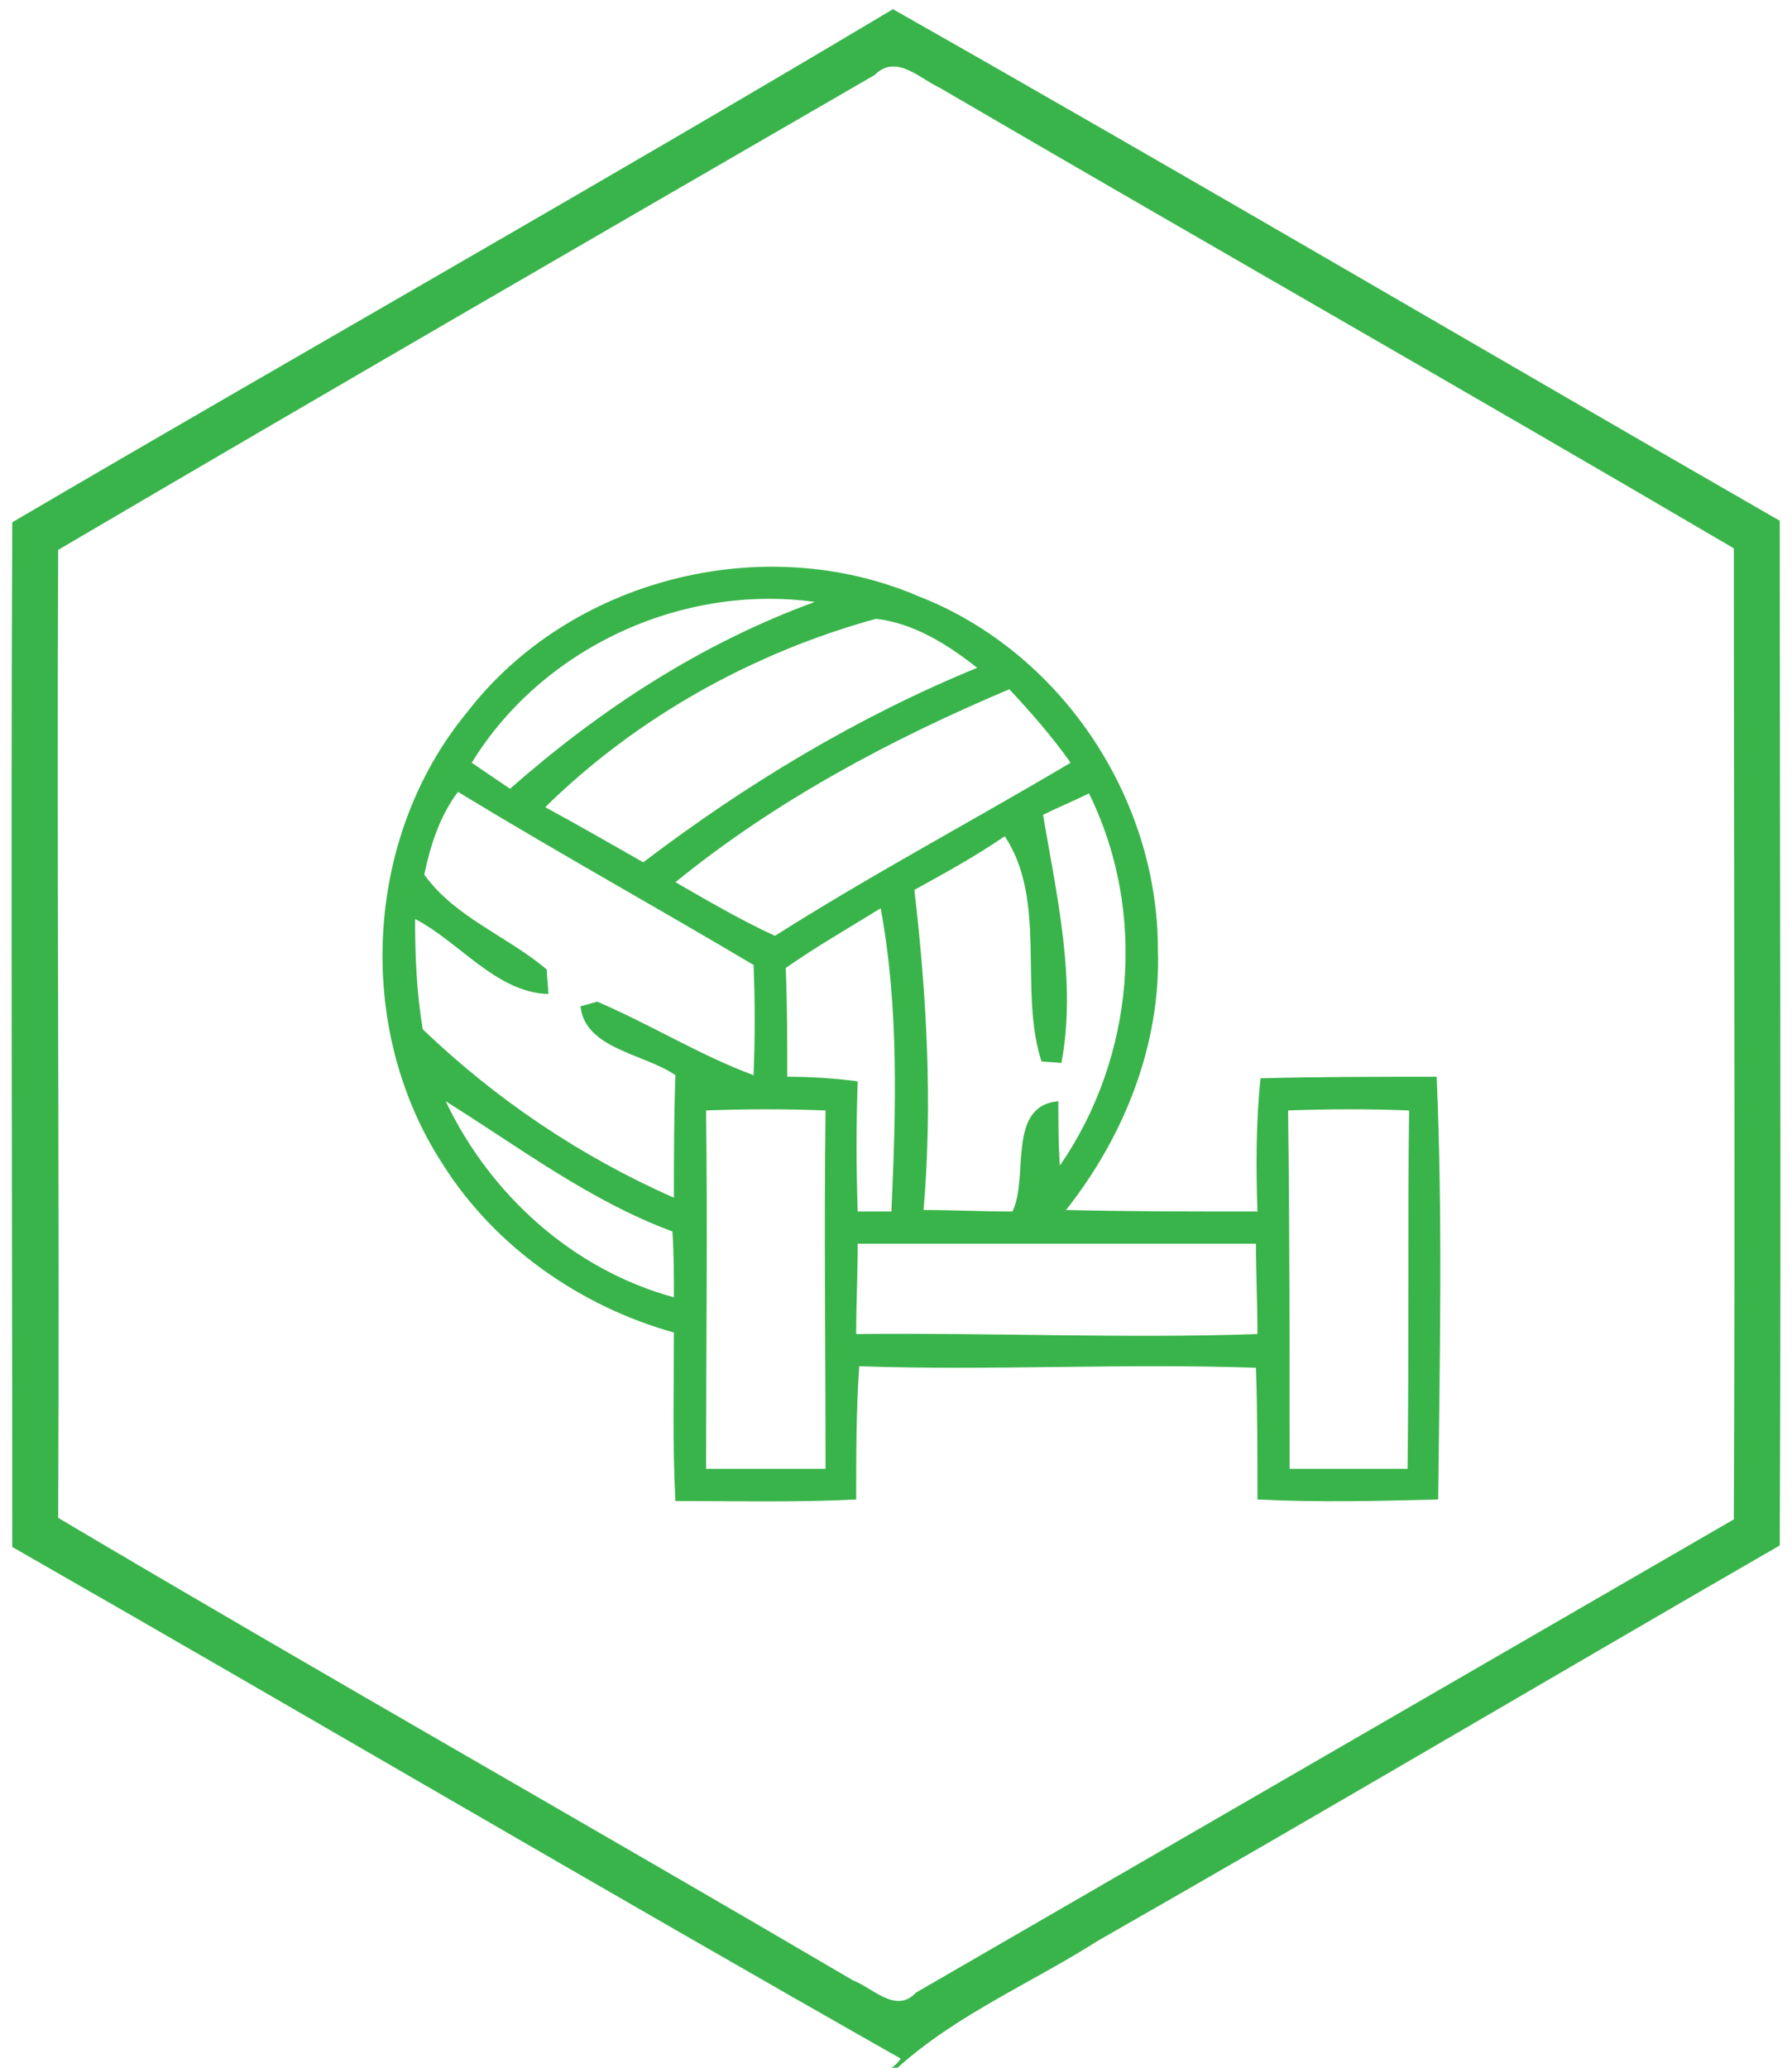 <svg xmlns="http://www.w3.org/2000/svg" width="117" height="135" viewBox="0 0 117 135"><style>.a{fill:#39b44a}</style><path d="M.8 34.1C19.9 22.9 39.2 12 58.3.6c19.4 11 38.6 22.3 57.9 33.4 0 22.3.1 44.6 0 66.9-14.9 8.6-29.6 17.3-44.5 25.8-4.4 2.8-9.2 4.8-13.1 8.3h-.4c.2-.1.5-.4.6-.6-19.4-11-38.6-22.3-58-33.4 0-22.3-.1-44.6 0-66.9m3 1.8c-.1 21.1.1 42.1 0 63.2 17.2 10.2 34.7 20.1 51.9 30.2 1.3.5 2.8 2.2 4.1.8l53.4-30.9c.1-21.2 0-42.3 0-63.4C96 25.7 78.6 15.8 61.3 5.7c-1.3-.6-2.8-2.2-4.2-.8-17.8 10.3-35.6 20.6-53.3 31z" class="a"/><path d="M30.5 46.5c6.7-8.7 19.3-11.9 29.4-7.6C69.2 42.5 75.6 52 75.6 62c.2 6.2-2.2 12.2-6 17 4.1.1 8.3.1 12.5.1-.1-2.9-.1-5.8.2-8.7 3.8-.1 7.6-.1 11.5-.1.4 9.2.2 18.4.1 27.6-3.9.1-7.8.2-11.8 0 0-2.9 0-5.8-.1-8.6-8.7-.3-17.3.2-25.9-.1-.2 2.9-.2 5.8-.2 8.7-3.9.2-7.8.1-11.8.1-.2-3.7-.1-7.3-.1-11-6.1-1.7-11.7-5.6-15.1-11-5.8-8.9-5.1-21.4 1.6-29.5m.3 3.3c.6.4 1.9 1.3 2.5 1.7 5.9-5.2 12.5-9.5 19.9-12.2-8.7-1.2-17.8 3-22.4 10.5m4.8 2.9c2.2 1.2 4.3 2.4 6.4 3.6 6.7-5.1 14-9.5 21.8-12.7-1.9-1.5-4.1-2.9-6.6-3.2-8 2.2-15.6 6.4-21.6 12.3m8.5 4.9c2.1 1.2 4.3 2.5 6.5 3.5 6.3-4 12.9-7.5 19.3-11.3-1.2-1.7-2.6-3.3-4-4.8-7.8 3.3-15.3 7.3-21.8 12.6m-16.4-.5c2 2.8 5.4 4 8 6.2 0 .4.1 1.2.1 1.6-3.4-.1-5.8-3.4-8.7-4.9 0 2.4.1 4.8.5 7.2 4.8 4.6 10.3 8.3 16.4 11 0-2.7 0-5.3.1-8-2-1.4-5.9-1.7-6.2-4.5l1.1-.3c3.5 1.5 6.7 3.5 10.2 4.8.1-2.4.1-4.8 0-7.2-6.4-3.8-12.9-7.4-19.3-11.3-1.2 1.6-1.8 3.5-2.2 5.4m40.4-3.9c.9 5.3 2.2 10.9 1.2 16.2l-1.3-.1c-1.5-4.6.4-10.5-2.4-14.7-1.9 1.3-3.9 2.4-5.9 3.5.8 6.9 1.2 13.9.6 20.9 1.9 0 3.8.1 5.8.1 1.1-2.2-.4-6.9 3-7.2 0 1.4 0 2.8.1 4.2 4.9-7.1 5.7-16.6 1.9-24.3-1 .5-2 .9-3 1.4m-16.8 10c.1 2.3.1 4.7.1 7.1 1.5 0 3.1.1 4.6.3-.1 2.8-.1 5.6 0 8.5h2.2c.3-6.6.5-13.3-.7-19.8-2.1 1.3-4.2 2.5-6.2 3.9m-22.2 8.7C32 78 37.4 82.9 44 84.7c0-1.4 0-2.9-.1-4.3-5.4-2-10-5.5-14.8-8.5m17 .6c.1 7.8 0 15.6 0 23.4h7.8c0-7.8-.1-15.6 0-23.4-2.6-.1-5.2-.1-7.8 0m38 0c.1 7.8.1 15.6.1 23.4h7.7c.1-7.8 0-15.6.1-23.4-2.6-.1-5.2-.1-7.9 0M56 81.2c0 2-.1 3.9-.1 5.9 8.8-.1 17.5.3 26.2 0 0-2-.1-4-.1-5.9H56z" class="a"/></svg>